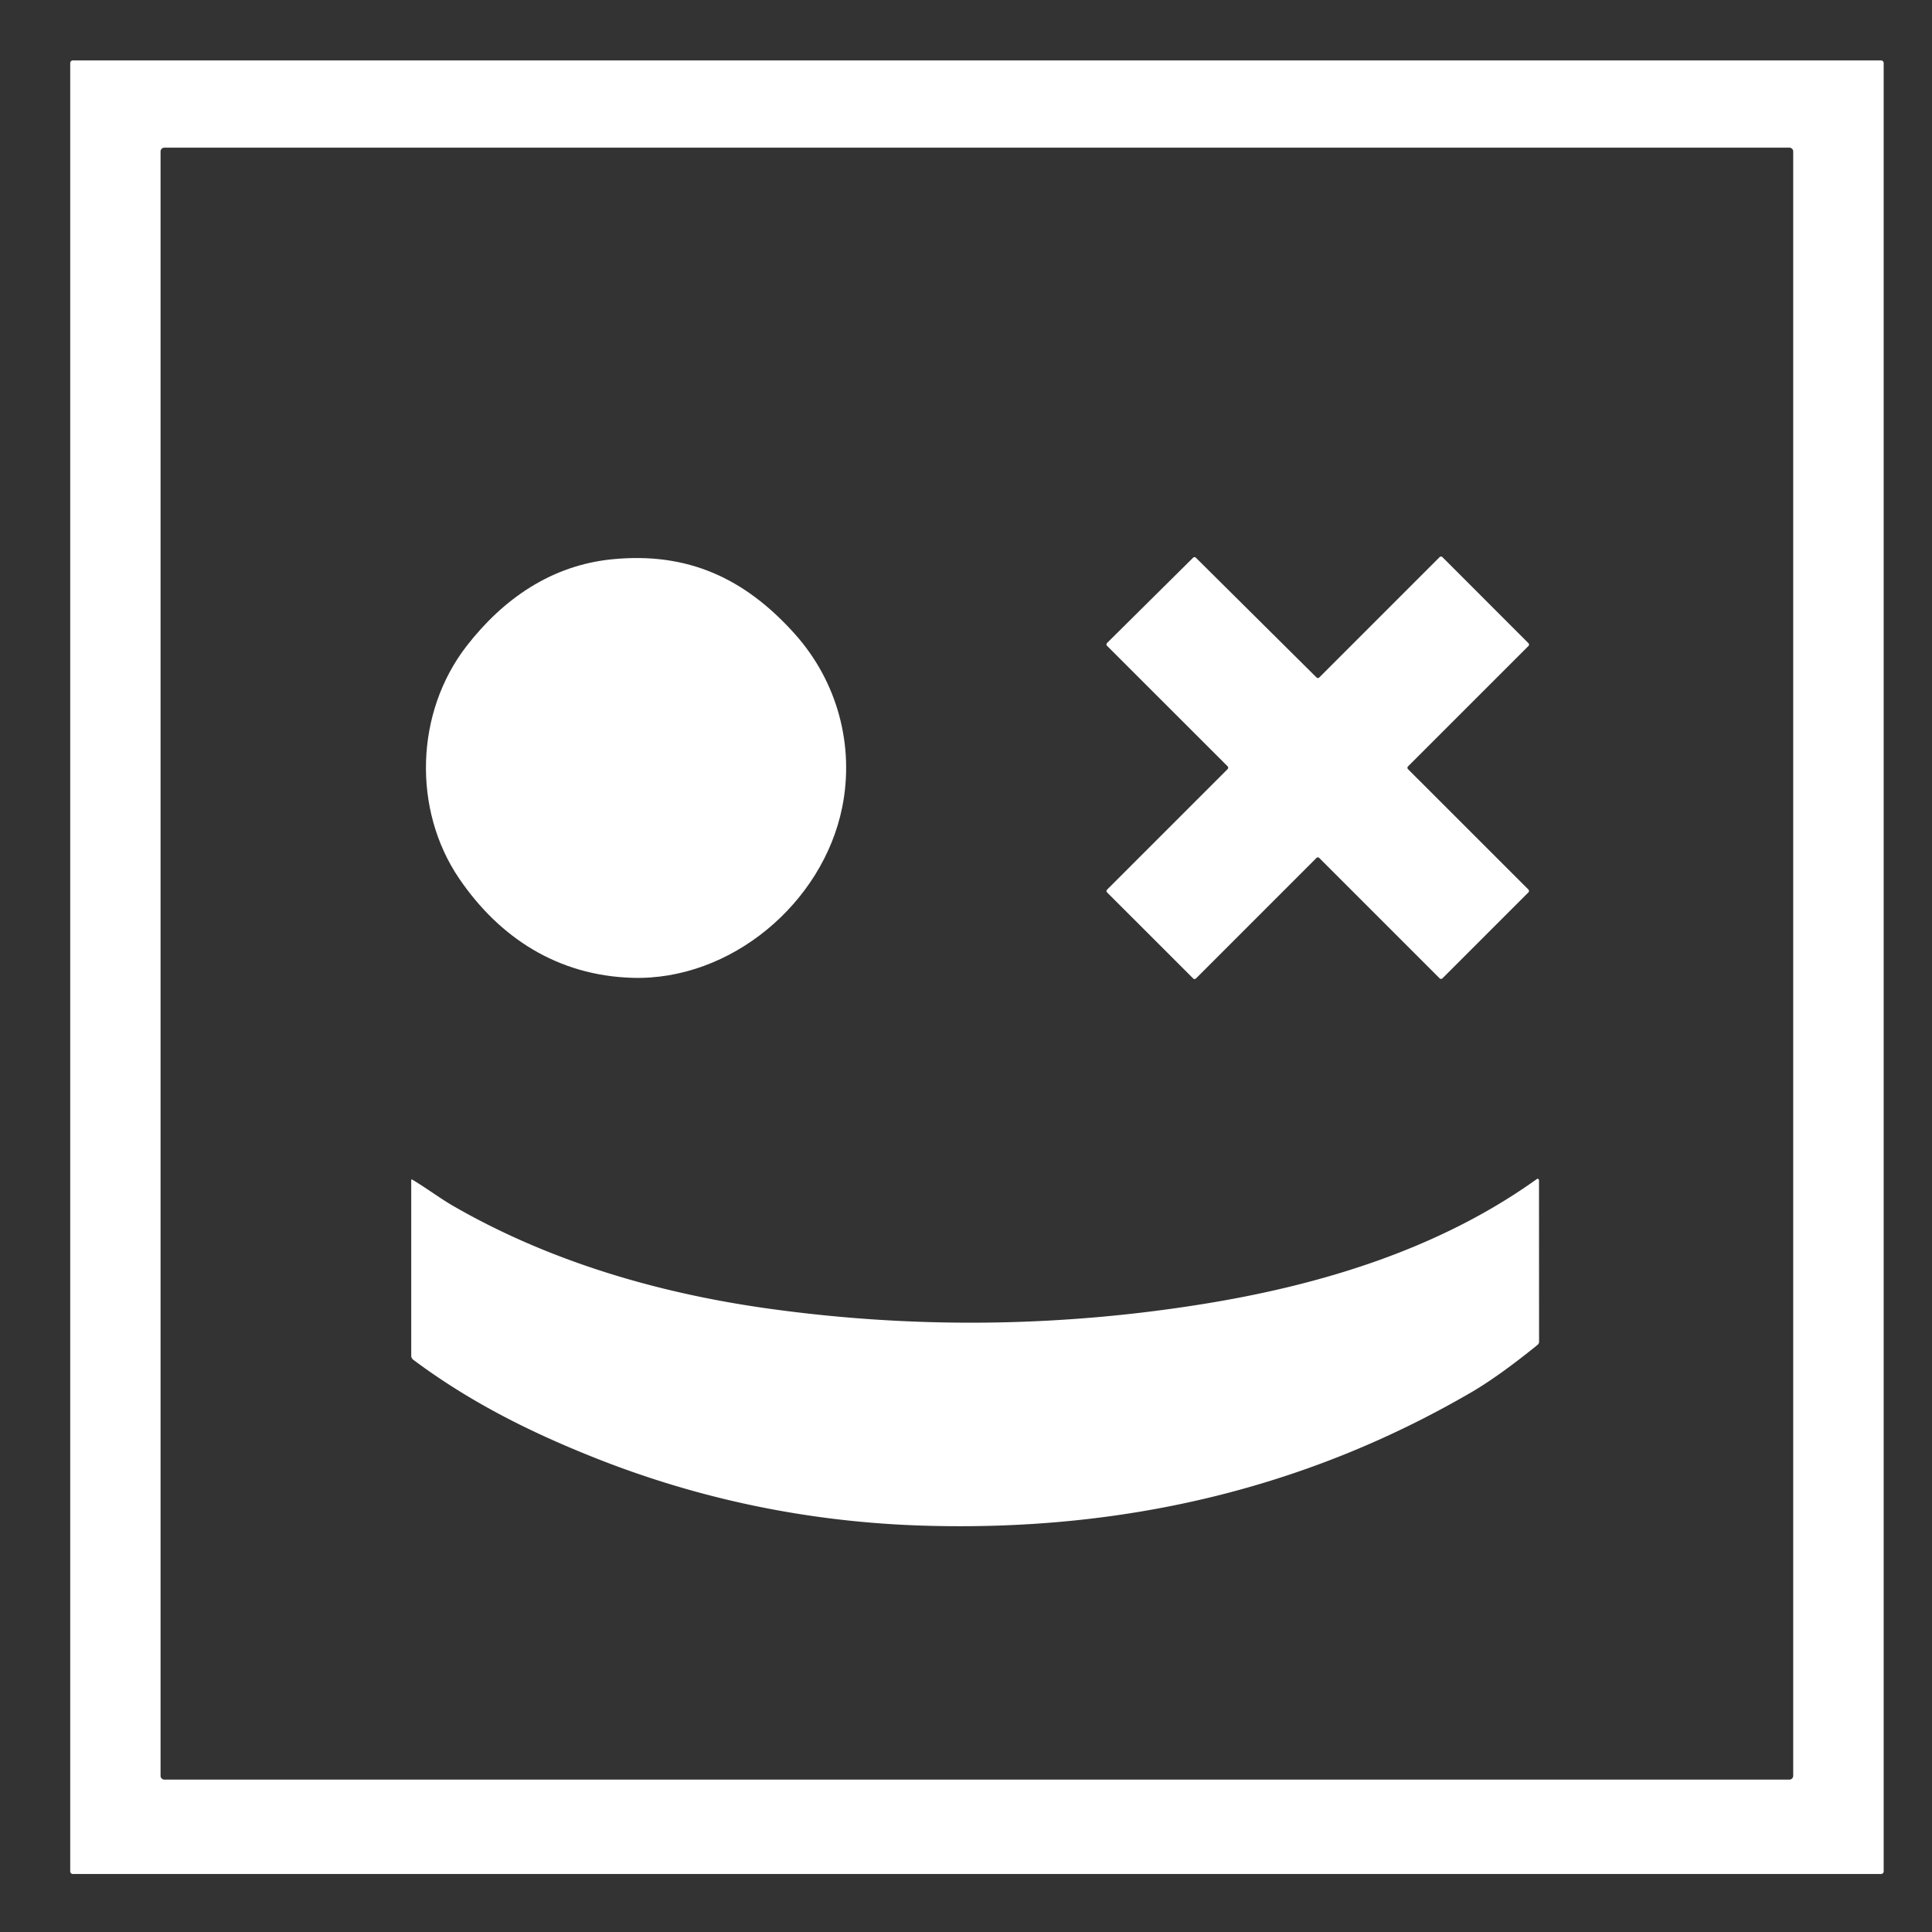 <?xml version="1.0" encoding="UTF-8" standalone="no"?>
<!DOCTYPE svg PUBLIC "-//W3C//DTD SVG 1.1//EN" "http://www.w3.org/Graphics/SVG/1.1/DTD/svg11.dtd">
<svg xmlns="http://www.w3.org/2000/svg" version="1.1" viewBox="0.00 0.00 512.00 512.00">
<rect x="0.00" y="0.00" width="512.00" height="512.00" fill="#333333" stroke="none"/>
<path fill="#ffffff" d="
  M 499.19 495.93
  A 0.70 0.70 0.0 0 1 498.49 496.63
  L 19.31 496.63
  A 0.70 0.70 0.0 0 1 18.61 495.93
  L 18.61 16.71
  A 0.70 0.70 0.0 0 1 19.31 16.01
  L 498.49 16.01
  A 0.70 0.70 0.0 0 1 499.19 16.71
  L 499.19 495.93
  Z
  M 475.22 40.15
  A 1.02 1.02 0.0 0 0 474.20 39.13
  L 43.57 39.13
  A 1.02 1.02 0.0 0 0 42.55 40.15
  L 42.55 470.60
  A 1.02 1.02 0.0 0 0 43.57 471.62
  L 474.20 471.62
  A 1.02 1.02 0.0 0 0 475.22 470.60
  L 475.22 40.15
  Z"
/>
<path fill="#ffffff" d="
  M 316.21 259.31
  L 293.39 236.50
  A 0.53 0.53 0.0 0 1 293.39 235.76
  L 325.33 203.82
  A 0.53 0.53 0.0 0 0 325.33 203.08
  L 293.38 171.15
  A 0.53 0.53 0.0 0 1 293.38 170.40
  L 316.18 147.80
  A 0.53 0.53 0.0 0 1 316.92 147.80
  L 348.89 179.53
  A 0.53 0.53 0.0 0 0 349.63 179.53
  L 381.51 147.64
  A 0.53 0.53 0.0 0 1 382.25 147.64
  L 405.06 170.46
  A 0.53 0.53 0.0 0 1 405.05 171.20
  L 373.14 203.10
  A 0.53 0.53 0.0 0 0 373.14 203.84
  L 405.05 235.74
  A 0.53 0.53 0.0 0 1 405.05 236.48
  L 382.26 259.27
  A 0.53 0.53 0.0 0 1 381.52 259.27
  L 349.61 227.36
  A 0.53 0.53 0.0 0 0 348.87 227.37
  L 316.95 259.30
  A 0.53 0.53 0.0 0 1 316.21 259.31
  Z"
/>
<path fill="#ffffff" d="
  M 223.18 214.00
  C 218.04 239.36 193.63 259.96 167.49 259.13
  C 147.82 258.51 132.37 248.54 121.67 232.80
  C 109.33 214.64 109.95 188.82 123.72 171.12
  C 133.40 158.69 146.14 149.80 162.26 148.21
  C 182.22 146.24 197.37 153.22 210.57 167.93
  C 222.01 180.67 226.48 197.71 223.18 214.00
  Z"
/>
<path fill="#ffffff" d="
  M 407.85 312.75
  L 407.87 355.55
  Q 407.87 356.08 407.46 356.41
  Q 397.22 364.71 389.93 368.96
  C 345.22 395.00 296.71 405.81 245.24 404.33
  Q 199.11 403.01 156.64 385.94
  C 139.61 379.11 124.11 371.24 109.53 360.36
  A 1.37 1.35 18.5 0 1 108.98 359.27
  L 108.98 312.74
  A 0.16 0.16 0.0 0 1 109.23 312.60
  C 112.89 314.77 116.67 317.60 119.95 319.50
  C 145.63 334.34 174.73 342.80 204.00 346.84
  Q 261.60 354.81 319.01 345.55
  C 350.07 340.54 381.38 331.02 407.27 312.47
  A 0.37 0.36 -18.2 0 1 407.85 312.75
  Z"
/>
</svg>

